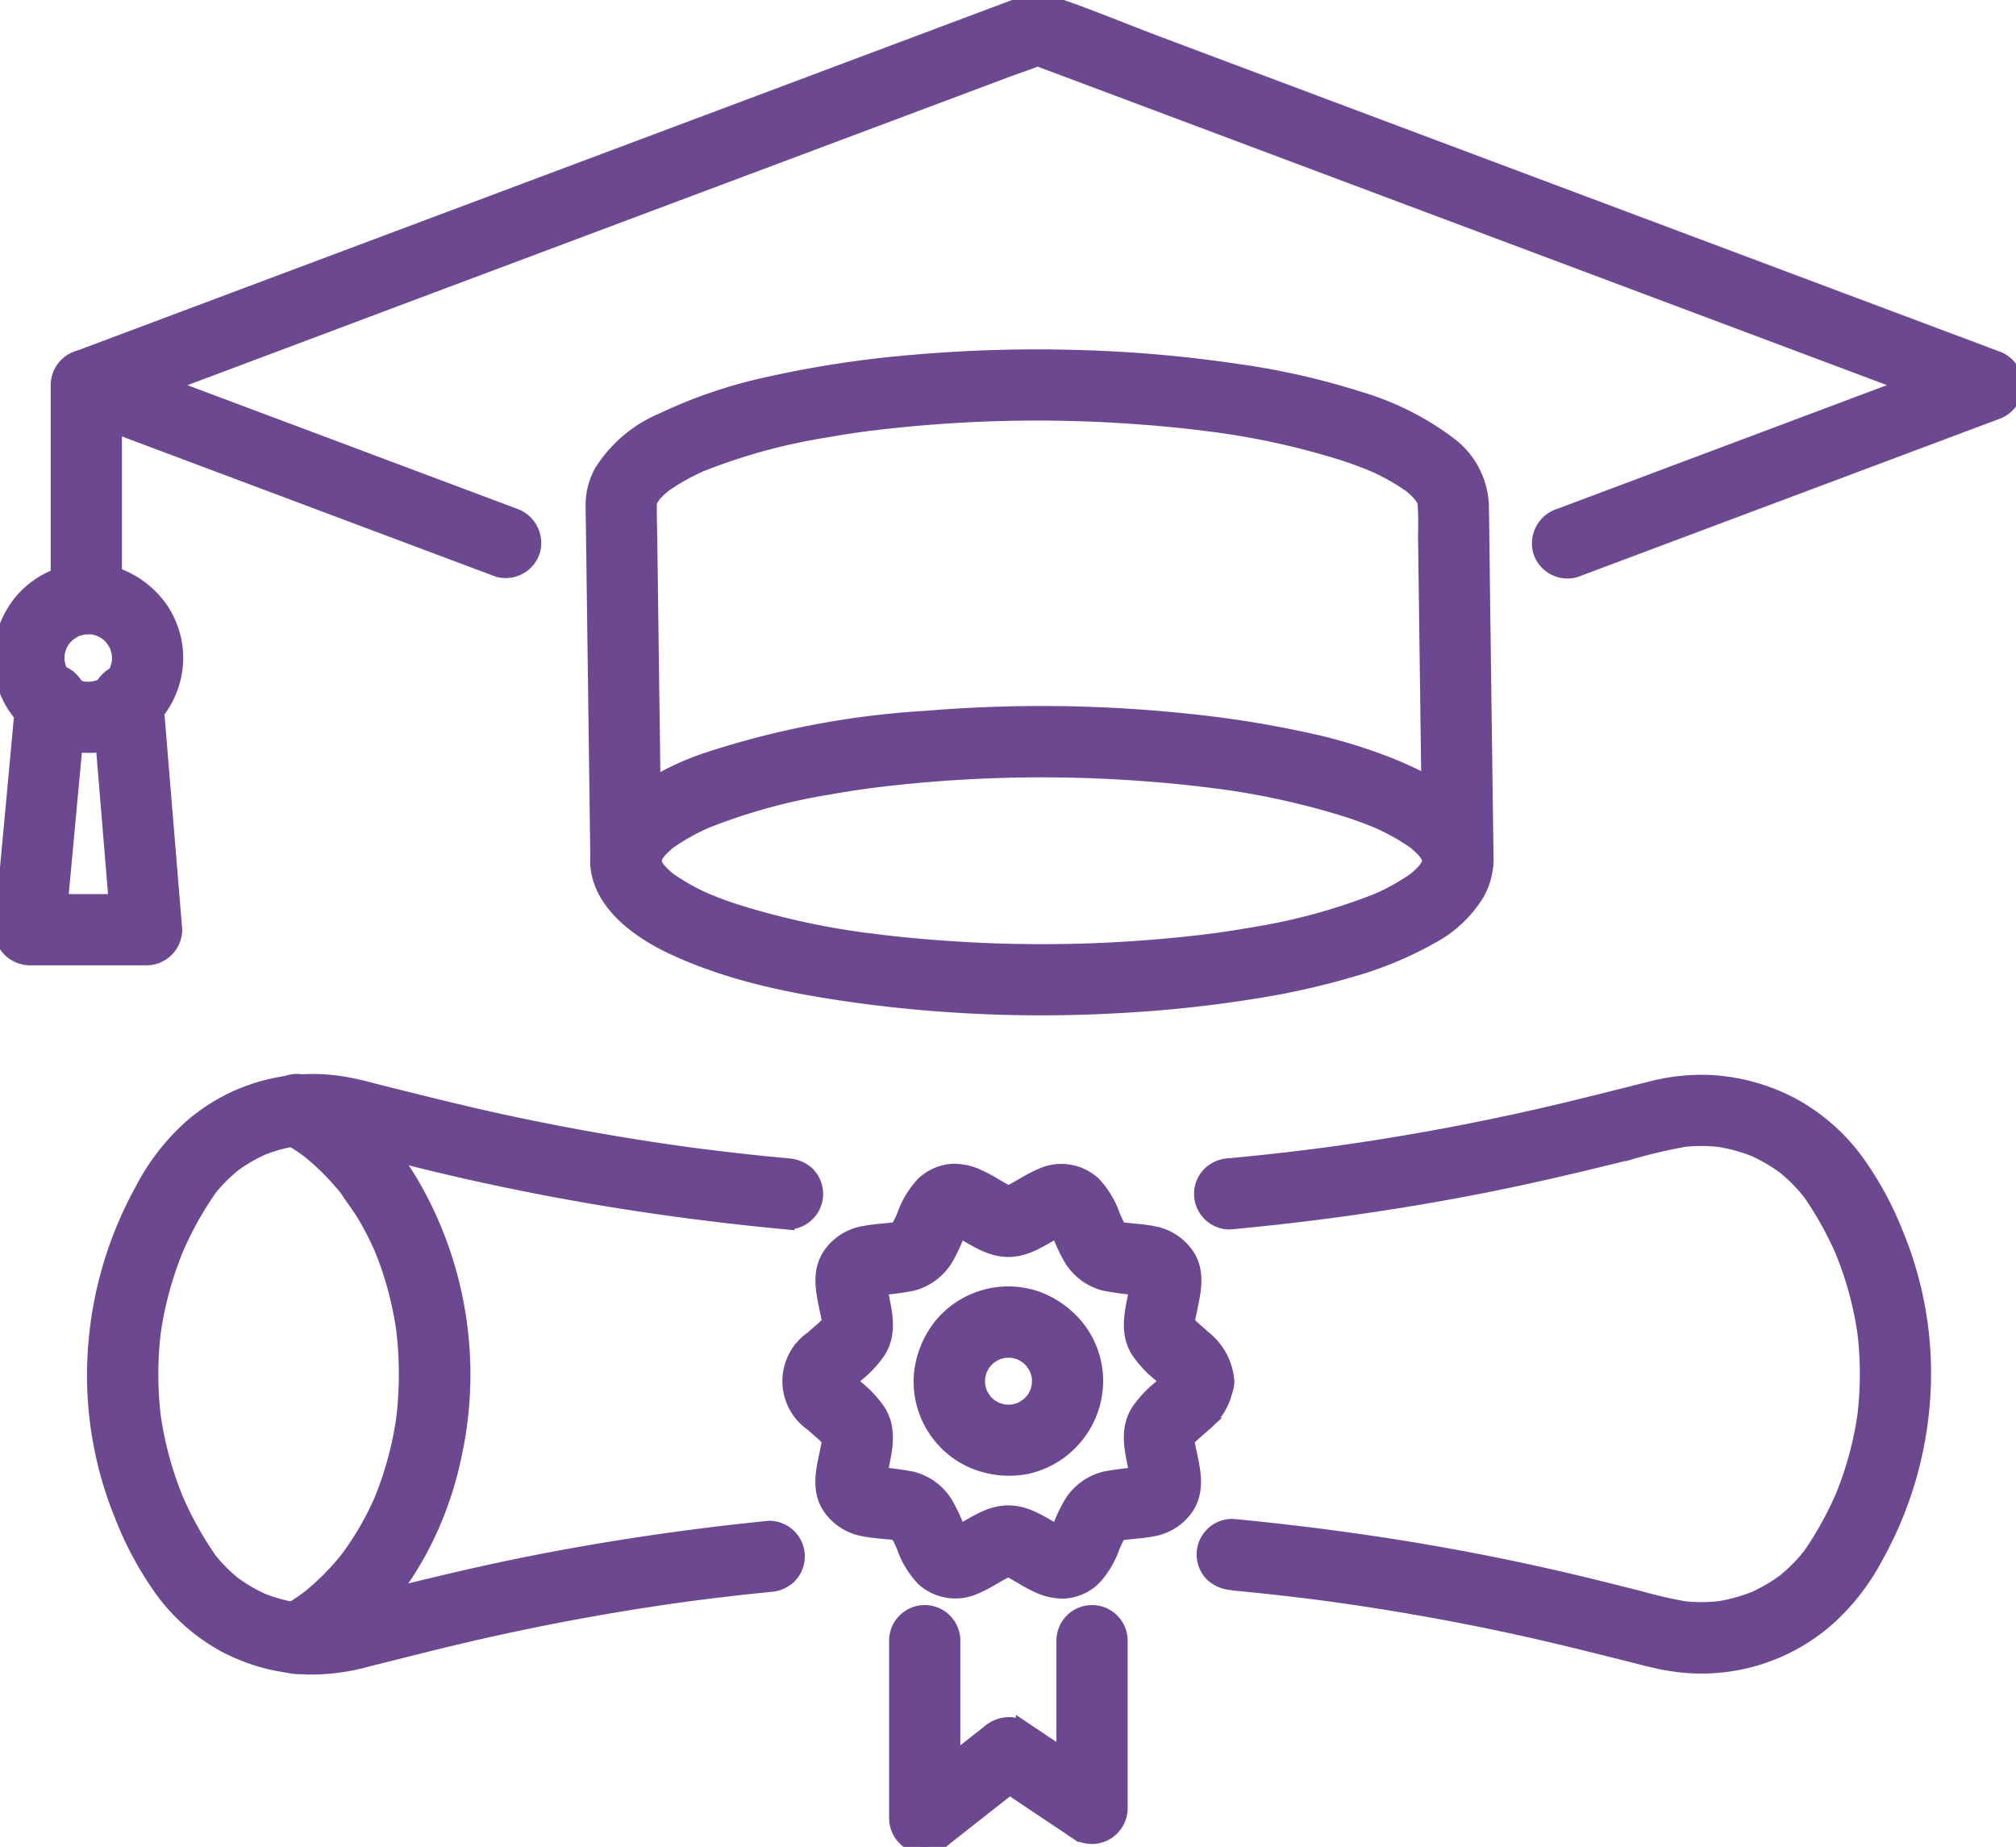 <svg id="Group_13802" data-name="Group 13802" xmlns="http://www.w3.org/2000/svg" xmlns:xlink="http://www.w3.org/1999/xlink" width="145.6" height="133.361" viewBox="0 0 145.6 133.361">
  <defs>
    <clipPath id="clip-path">
      <rect id="Rectangle_16417" data-name="Rectangle 16417" width="145.6" height="133.361" fill="#6c4891" stroke="#6c4891" stroke-width="1"/>
    </clipPath>
  </defs>
  <g id="Group_13801" data-name="Group 13801" clip-path="url(#clip-path)">
    <path id="Path_8660" data-name="Path 8660" d="M48.112,37.174,37.89,33.341,21.581,27.225l-3.764-1.412v4l6.865-2.574L41.032,21.1l19.9-7.461L78.019,7.234l5.672-2.127c.887-.333,1.821-.614,2.684-1.007.036-.017.076-.029.114-.043h-1.1l6.865,2.574,16.35,6.131,19.9,7.461,17.091,6.409,5.672,2.127c.891.334,1.778.718,2.684,1.007.038.012.076.028.114.043v-4L143.8,29.662,127.436,35.8l-3.755,1.408a2.13,2.13,0,0,0-1.447,2.549,2.088,2.088,0,0,0,2.549,1.447l10.264-3.849,16.36-6.135,3.755-1.408a2.093,2.093,0,0,0,0-4L148.3,23.239l-16.472-6.177L111.988,9.623,94.871,3.2C92.124,2.174,89.387,1,86.591.1a3.171,3.171,0,0,0-2.247.353L80.061,2.059,64.528,7.884l-19.739,7.4-17.869,6.7-9.757,3.659-.448.168a2.093,2.093,0,0,0,0,4l10.222,3.833,16.309,6.116,3.764,1.411a2.082,2.082,0,0,0,2.549-1.447,2.129,2.129,0,0,0-1.447-2.549" transform="translate(-11.032 0)" fill="#6c4891" stroke="#6c4891" stroke-width="1"/>
    <path id="Path_8661" data-name="Path 8661" d="M216.193,196.978a2.8,2.8,0,0,1-.023.34q.037-.276.074-.551a2.9,2.9,0,0,1-.2.706l.209-.5a3.583,3.583,0,0,1-.271.509c-.055.086-.118.166-.174.251.417-.631.32-.4.2-.259-.035.041-.069.083-.1.124a6,6,0,0,1-.48.487q-.126.114-.256.222l-.146.119c-.227.185.5-.375.223-.173A15.752,15.752,0,0,1,212.062,200l.495-.209a42.452,42.452,0,0,1-8.982,2.474c-1.048.187-2.1.349-3.157.491l.551-.074a98.815,98.815,0,0,1-20.184.544q-2.663-.194-5.312-.544l.551.074a55.455,55.455,0,0,1-9.964-2.156c-.735-.242-1.462-.51-2.176-.809l.5.209a15.745,15.745,0,0,1-3.181-1.742c-.276-.2.449.358.223.173l-.126-.1q-.141-.116-.277-.239a6.01,6.01,0,0,1-.481-.487l-.09-.106c-.125-.148-.238-.4.184.242-.056-.085-.119-.165-.174-.251a3.612,3.612,0,0,1-.271-.509l.209.5a2.907,2.907,0,0,1-.2-.706q.037.275.074.551a2.666,2.666,0,0,1,0-.68q-.037.276-.074.551a2.907,2.907,0,0,1,.2-.706l-.209.5a3.581,3.581,0,0,1,.271-.509c.055-.086.118-.166.174-.251-.417.631-.32.4-.2.259.035-.041.069-.083.1-.124a5.964,5.964,0,0,1,.481-.487c.083-.076.169-.15.256-.222l.146-.119c.227-.185-.5.375-.223.173a15.743,15.743,0,0,1,3.181-1.742l-.5.209a42.456,42.456,0,0,1,8.982-2.474c1.049-.187,2.1-.349,3.157-.491l-.551.074a98.815,98.815,0,0,1,20.183-.544q2.664.194,5.313.544l-.551-.074a55.463,55.463,0,0,1,9.964,2.156c.735.242,1.462.51,2.175.809l-.495-.209a15.75,15.75,0,0,1,3.181,1.742c.276.2-.449-.358-.223-.173l.126.1q.141.116.277.239a5.958,5.958,0,0,1,.48.487c.031.035.06.07.09.106.125.148.238.4-.184-.242.056.085.119.165.174.251a3.581,3.581,0,0,1,.271.509l-.209-.5a2.9,2.9,0,0,1,.2.706q-.037-.275-.074-.551a2.8,2.8,0,0,1,.023.34,2.072,2.072,0,1,0,4.145,0c-.028-3.69-3.952-5.69-6.888-6.9a38.39,38.39,0,0,0-6.294-1.892,76.649,76.649,0,0,0-8.49-1.335,100.414,100.414,0,0,0-18.8-.2,62.32,62.32,0,0,0-15.543,2.918,19.971,19.971,0,0,0-5.106,2.462,7.044,7.044,0,0,0-2.96,3.751c-.9,3.508,2.31,6.038,5.1,7.373,4.459,2.134,9.42,3.046,14.284,3.687a98.715,98.715,0,0,0,18.649.611,91.718,91.718,0,0,0,9.215-1,54.279,54.279,0,0,0,7.153-1.6,26.123,26.123,0,0,0,5.634-2.335,8.719,8.719,0,0,0,3.438-3.233,5.063,5.063,0,0,0,.607-2.311,2.072,2.072,0,0,0-4.145,0" transform="translate(-112.971 -134.83)" fill="#6c4891" stroke="#6c4891" stroke-width="1"/>
    <path id="Path_8662" data-name="Path 8662" d="M159.347,129.557q-.017-1.317-.035-2.634-.042-3.149-.084-6.3-.051-3.778-.1-7.556l-.085-6.407c-.013-.95-.044-1.9-.038-2.851a2.8,2.8,0,0,1,.023-.346l-.074.551a2.907,2.907,0,0,1,.2-.706l-.209.5a3.581,3.581,0,0,1,.271-.509c.055-.086.118-.166.174-.251-.417.631-.32.4-.2.259.035-.041.069-.083.1-.124a6,6,0,0,1,.481-.487c.083-.076.169-.15.256-.222l.146-.119c.227-.185-.5.375-.222.173a15.747,15.747,0,0,1,3.181-1.742l-.495.209a42.45,42.45,0,0,1,8.982-2.474c1.048-.187,2.1-.349,3.157-.491l-.551.074a98.813,98.813,0,0,1,20.183-.544q2.664.194,5.312.544l-.551-.074a55.45,55.45,0,0,1,9.964,2.156c.735.242,1.462.51,2.176.809l-.495-.209A15.748,15.748,0,0,1,214,102.527c.277.2-.449-.358-.222-.173l.126.1q.141.116.276.239a5.963,5.963,0,0,1,.481.487c.031.035.06.07.09.106.125.148.238.4-.184-.242.056.085.119.165.174.251a3.583,3.583,0,0,1,.271.509l-.209-.5a2.907,2.907,0,0,1,.2.706l-.074-.551a22.979,22.979,0,0,1,.053,2.592l.081,6.091q.05,3.772.1,7.543.044,3.3.088,6.59c.014,1.076.009,2.154.043,3.229,0,.016,0,.032,0,.048a2.072,2.072,0,0,0,4.145,0q-.043-3.257-.087-6.514-.082-6.116-.163-12.233c-.031-2.329-.046-4.659-.093-6.988a5.831,5.831,0,0,0-2.344-4.366,20.458,20.458,0,0,0-6.511-3.27,53.3,53.3,0,0,0-8.849-2,96.027,96.027,0,0,0-11.527-1,102.246,102.246,0,0,0-11.783.343,77.1,77.1,0,0,0-10.473,1.584,35.039,35.039,0,0,0-7.712,2.614,9.622,9.622,0,0,0-4.428,3.765,5.056,5.056,0,0,0-.607,2.335c0,.232.006.464.009.7l.05,3.724q.08,5.988.16,11.976.059,4.429.118,8.858,0,.236.006.472a2.072,2.072,0,0,0,4.145,0" transform="translate(-112.069 -67.41)" fill="#6c4891" stroke="#6c4891" stroke-width="1"/>
    <path id="Path_8663" data-name="Path 8663" d="M8.587,155.279a5.181,5.181,0,0,1-.038.574l.074-.551a4.617,4.617,0,0,1-.29,1.075l.209-.5a4.513,4.513,0,0,1-.361.684c-.01.016-.109.191-.128.187s.347-.418.158-.205c-.09.1-.177.2-.274.3s-.175.164-.266.244c-.134.119-.316.153.17-.128-.051.03-.1.07-.149.1a4.527,4.527,0,0,1-.722.385l.5-.209a4.615,4.615,0,0,1-1.075.29l.551-.074a4.7,4.7,0,0,1-1.149,0l.551.074a4.613,4.613,0,0,1-1.075-.29l.5.209a4.527,4.527,0,0,1-.684-.361c-.016-.01-.19-.109-.187-.128s.418.347.205.158c-.1-.09-.2-.177-.3-.274s-.164-.176-.245-.266c-.119-.134-.153-.316.129.17-.03-.051-.07-.1-.1-.149a4.515,4.515,0,0,1-.386-.722l.209.5a4.617,4.617,0,0,1-.29-1.075q.037.275.074.551a4.674,4.674,0,0,1,0-1.149q-.037.275-.074.551a4.617,4.617,0,0,1,.29-1.075l-.209.5a4.555,4.555,0,0,1,.361-.684c.01-.016.109-.19.128-.186s-.347.418-.158.205c.09-.1.177-.2.274-.3s.176-.164.266-.244c.134-.119.316-.153-.171.128.052-.03.1-.07.149-.1a4.536,4.536,0,0,1,.722-.386l-.5.209a4.629,4.629,0,0,1,1.075-.29l-.551.074a4.677,4.677,0,0,1,1.149,0l-.551-.074a4.631,4.631,0,0,1,1.075.29l-.5-.209a4.552,4.552,0,0,1,.684.361c.016.01.191.109.187.128s-.418-.347-.205-.158c.1.09.2.177.3.274s.164.176.245.266c.119.134.153.316-.128-.17.03.051.07.1.1.149a4.512,4.512,0,0,1,.385.722l-.209-.5a4.614,4.614,0,0,1,.29,1.075l-.074-.551a5.181,5.181,0,0,1,.038.574,2.072,2.072,0,1,0,4.145,0,6.311,6.311,0,0,0-1.1-3.566A6.714,6.714,0,0,0,8.4,149.25a6.343,6.343,0,0,0-6.832,1.864A6.7,6.7,0,0,0,.02,154.893,6.322,6.322,0,0,0,3.588,161a6.722,6.722,0,0,0,4.138.5,6.415,6.415,0,0,0,5.006-6.214,2.072,2.072,0,1,0-4.145,0" transform="translate(0 -107.762)" fill="#6c4891" stroke="#6c4891" stroke-width="1"/>
    <path id="Path_8664" data-name="Path 8664" d="M1.82,177.323,1.3,182.968q-.414,4.461-.828,8.922l-.192,2.068a2.06,2.06,0,0,0,.607,1.466,2.154,2.154,0,0,0,1.466.607h8.431a2.088,2.088,0,0,0,2.072-2.072l-.466-5.645-.736-8.922-.171-2.068a2.216,2.216,0,0,0-.607-1.465,2.072,2.072,0,0,0-3.538,1.465l.466,5.645.736,8.922.171,2.068,2.072-2.072H2.348l2.072,2.072.524-5.645.828-8.922.192-2.068a2.077,2.077,0,0,0-.607-1.465,2.072,2.072,0,0,0-2.931,0,2.341,2.341,0,0,0-.607,1.465" transform="translate(-0.196 -126.825)" fill="#6c4891" stroke="#6c4891" stroke-width="1"/>
    <path id="Path_8665" data-name="Path 8665" d="M15.06,95.22v15.413a2.072,2.072,0,1,0,4.145,0V95.22a2.072,2.072,0,0,0-4.145,0" transform="translate(-10.899 -67.408)" fill="#6c4891" stroke="#6c4891" stroke-width="1"/>
    <path id="Path_8666" data-name="Path 8666" d="M316.18,318.909q3.545.33,7.075.8l-.551-.074q6.973.938,13.856,2.429c2.82.612,5.618,1.316,8.417,2.016.9.224,1.793.484,2.706.625a13.833,13.833,0,0,0,11.443-3.165,16.139,16.139,0,0,0,3.567-4.556,27.242,27.242,0,0,0,3.412-11.729,26.364,26.364,0,0,0-1.941-11.564,23.9,23.9,0,0,0-2.922-5.349,14.138,14.138,0,0,0-4.611-4.013,14.387,14.387,0,0,0-5.814-1.634,14.588,14.588,0,0,0-4.475.472c-2.1.525-4.195,1.062-6.3,1.564q-6.862,1.637-13.841,2.717-1.7.262-3.4.492l.551-.074q-3.668.492-7.355.832a2.229,2.229,0,0,0-1.465.607A2.072,2.072,0,0,0,316,292.845c5.706-.526,11.391-1.316,17.021-2.38,4.054-.765,8.065-1.709,12.066-2.71a37.549,37.549,0,0,1,3.954-.91l-.551.074a12.187,12.187,0,0,1,3.129,0l-.551-.074a12.216,12.216,0,0,1,3.07.843l-.495-.209a12.072,12.072,0,0,1,2.341,1.328c.43.314-.3-.242-.02-.02.078.063.157.126.234.191q.271.227.528.47a11.835,11.835,0,0,1,.943,1c.077.092.148.189.227.28-.418-.483-.164-.212-.074-.09.125.17.244.344.36.52q.419.633.8,1.291a25.313,25.313,0,0,1,1.358,2.734l-.209-.495a25.193,25.193,0,0,1,1.726,6.3q-.037-.276-.074-.551a25.267,25.267,0,0,1,0,6.7q.037-.276.074-.551a25.2,25.2,0,0,1-1.726,6.3l.209-.5a25.281,25.281,0,0,1-1.33,2.685q-.391.683-.825,1.34c-.116.176-.236.35-.36.521-.093.127-.341.39.074-.09-.078.09-.15.188-.227.279a11.8,11.8,0,0,1-.943,1q-.257.243-.528.471c-.077.065-.156.127-.234.191-.293.239.434-.324.06-.049a12.077,12.077,0,0,1-2.381,1.358l.495-.209a12.228,12.228,0,0,1-3.07.843l.551-.074a12.2,12.2,0,0,1-3.129,0l.551.074a32.353,32.353,0,0,1-3.419-.777c-1.1-.274-2.192-.551-3.289-.821q-8.115-2-16.4-3.21-4.862-.713-9.757-1.175a2.077,2.077,0,0,0-1.465.607,2.072,2.072,0,0,0,0,2.931,2.341,2.341,0,0,0,1.465.607" transform="translate(-227.184 -204.567)" fill="#6c4891" stroke="#6c4891" stroke-width="1"/>
    <path id="Path_8667" data-name="Path 8667" d="M74.637,288.577q-3.674-.338-7.331-.827l.551.074q-7-.942-13.9-2.44c-2.8-.609-5.58-1.309-8.36-2-.807-.2-1.612-.43-2.428-.595a13.442,13.442,0,0,0-11.588,2.953,16.017,16.017,0,0,0-3.6,4.641,27.725,27.725,0,0,0-3.4,11.825,26.808,26.808,0,0,0,1.961,11.708,24.254,24.254,0,0,0,2.919,5.383,13.711,13.711,0,0,0,4.639,4.017,13.857,13.857,0,0,0,5.92,1.538,15.158,15.158,0,0,0,4.12-.525c2.093-.523,4.184-1.059,6.283-1.562q6.939-1.661,14-2.752,1.7-.263,3.406-.492l-.551.074q3.007-.4,6.027-.7a2.237,2.237,0,0,0,1.465-.607,2.072,2.072,0,0,0-1.465-3.538c-5.646.563-11.269,1.381-16.838,2.47-3.807.744-7.574,1.651-11.336,2.592a37.344,37.344,0,0,1-3.773.873l.551-.074a11.764,11.764,0,0,1-3.045.006l.551.074a11.8,11.8,0,0,1-2.9-.782l.5.209a11.649,11.649,0,0,1-2.356-1.329l-.162-.121q.408.318.22.169c-.091-.075-.184-.148-.274-.225q-.252-.214-.491-.442A11.39,11.39,0,0,1,33,317.149l-.13-.161.2.256a3.929,3.929,0,0,1-.247-.336c-.1-.147-.2-.3-.3-.448q-.432-.661-.822-1.347a25.71,25.71,0,0,1-1.327-2.7l.209.5a25.665,25.665,0,0,1-1.749-6.432q.037.275.074.551a25.745,25.745,0,0,1,0-6.721q-.037.276-.074.551a25.663,25.663,0,0,1,1.749-6.432l-.209.495a25.755,25.755,0,0,1,1.327-2.7q.376-.662.791-1.3c.109-.167.219-.333.334-.5.07-.1.143-.2.216-.294q.144-.191-.166.214.064-.081.13-.161a11.448,11.448,0,0,1,.905-.979q.256-.247.528-.477c.077-.066.156-.129.234-.193.272-.227-.449.332-.019.016A11.642,11.642,0,0,1,37,287.226l-.5.209a11.808,11.808,0,0,1,2.9-.782l-.551.074a11.776,11.776,0,0,1,3.045.006l-.551-.074a33.975,33.975,0,0,1,3.439.79q1.538.385,3.075.769,8.327,2.068,16.829,3.313,4.955.725,9.943,1.19a2.078,2.078,0,0,0,1.465-.607,2.072,2.072,0,0,0,0-2.931,2.337,2.337,0,0,0-1.465-.607" transform="translate(-17.753 -204.438)" fill="#6c4891" stroke="#6c4891" stroke-width="1"/>
    <path id="Path_8668" data-name="Path 8668" d="M71.226,286.432a16.235,16.235,0,0,1,1.9,1.222c.3.221-.237-.189-.135-.105.07.057.141.112.211.169q.228.186.45.38.431.377.835.782t.794.847q.2.229.4.465.09.109.178.22l.088.111c.17.215-.135-.17-.15-.194.429.681.934,1.308,1.345,2a22.491,22.491,0,0,1,1.3,2.586l-.209-.5a24.956,24.956,0,0,1,1.713,6.3l-.074-.551a26.937,26.937,0,0,1,0,7.129l.074-.551a24.955,24.955,0,0,1-1.713,6.3l.209-.495A21.611,21.611,0,0,1,76,316.877c-.056.077-.115.153-.171.229-.128.174.21-.266.179-.231s-.058.075-.088.112q-.19.241-.388.475-.391.464-.812.9a18.639,18.639,0,0,1-1.687,1.534c-.236.192.426-.319.1-.077-.1.071-.192.143-.289.212q-.253.182-.514.353-.536.352-1.1.657a2.092,2.092,0,0,0-.744,2.836,2.116,2.116,0,0,0,2.836.743c5.517-3,9.047-8.931,10.31-14.952a27.41,27.41,0,0,0-3.111-19.762,19.686,19.686,0,0,0-7.2-7.054,2.073,2.073,0,1,0-2.092,3.579" transform="translate(-50.803 -204.507)" fill="#6c4891" stroke="#6c4891" stroke-width="1"/>
    <path id="Path_8669" data-name="Path 8669" d="M233.805,321.125a1.16,1.16,0,0,1-.008.135q.037-.276.074-.551a1.62,1.62,0,0,1-.109.391l.209-.5a3.049,3.049,0,0,0-.216.373c.022-.083.377-.461.133-.179-.044.05-.089.1-.135.148-.222.234-.465.448-.708.66a7.83,7.83,0,0,0-1.556,1.677c-1.018,1.615-.27,3.382-.027,5.087q-.037-.275-.074-.551a3.221,3.221,0,0,1,.016.8q.037-.275.074-.551a1.838,1.838,0,0,1-.091.346l.209-.495c-.028.063-.07.123-.1.186q.393-.482.2-.258a.889.889,0,0,1-.072.07c-.117.143.516-.32.2-.164-.074.037-.145.078-.22.111l.495-.209a4.12,4.12,0,0,1-1,.239l.551-.074a23.313,23.313,0,0,0-2.537.322,4.041,4.041,0,0,0-2.452,1.761,10.9,10.9,0,0,0-.82,1.705,5.939,5.939,0,0,1-.43.825c-.229.352.252-.282.136-.162-.046.048-.093.1-.137.149-.231.26.391-.25.22-.159-.065.035-.125.077-.192.109l.5-.209a1.354,1.354,0,0,1-.32.091l.551-.074a1.645,1.645,0,0,1-.35,0l.551.074a2.7,2.7,0,0,1-.591-.171l.5.209c-1.39-.6-2.551-1.693-4.153-1.693s-2.763,1.1-4.154,1.693l.5-.209a2.7,2.7,0,0,1-.591.171l.551-.074a1.646,1.646,0,0,1-.35,0l.551.074a1.351,1.351,0,0,1-.32-.091l.5.209c-.057-.028-.109-.065-.166-.091-.266-.126.408.377.217.164-.044-.049-.091-.1-.138-.146-.225-.216.332.494.134.166a7.7,7.7,0,0,1-.433-.818,11.333,11.333,0,0,0-.836-1.742,4.036,4.036,0,0,0-2.414-1.752,21.738,21.738,0,0,0-2.575-.331l.551.074a4.117,4.117,0,0,1-1-.239l.495.209c-.065-.029-.127-.061-.19-.094-.351-.185.256.248.172.146-.059-.072-.248-.288.006.034s.071.07.026-.032l.209.5a1.823,1.823,0,0,1-.09-.346l.074.551a3.226,3.226,0,0,1,.016-.8q-.037.276-.074.551c.242-1.7.991-3.472-.027-5.087a7.834,7.834,0,0,0-1.556-1.677c-.233-.2-.465-.408-.68-.631-.056-.058-.11-.116-.162-.177-.135-.156-.162-.324.133.179a4.293,4.293,0,0,1-.216-.373l.209.5a1.6,1.6,0,0,1-.108-.391l.074.551a1.573,1.573,0,0,1,0-.27l-.074.551a1.606,1.606,0,0,1,.108-.391l-.209.5a3.052,3.052,0,0,0,.216-.373c-.022.083-.377.461-.133.179.044-.05.089-.1.135-.148.222-.234.465-.447.708-.66a7.826,7.826,0,0,0,1.556-1.677c1.018-1.615.27-3.382.028-5.087l.074.551a3.222,3.222,0,0,1-.015-.8q-.037.275-.074.551a1.8,1.8,0,0,1,.091-.346l-.209.495c.028-.063.07-.123.1-.186q-.394.483-.2.258a.856.856,0,0,1,.071-.07c.117-.143-.516.32-.2.164.074-.037.145-.078.22-.111l-.5.209a4.137,4.137,0,0,1,1-.239l-.551.074a23.3,23.3,0,0,0,2.537-.322,4.042,4.042,0,0,0,2.452-1.761,10.945,10.945,0,0,0,.82-1.705,5.917,5.917,0,0,1,.43-.825c.229-.351-.252.282-.136.162.046-.047.093-.1.137-.149.231-.26-.391.25-.22.159.065-.035.125-.077.192-.109l-.5.209a1.355,1.355,0,0,1,.32-.091l-.551.074a1.653,1.653,0,0,1,.35,0L217.88,310a2.7,2.7,0,0,1,.591.171l-.495-.209c1.39.6,2.551,1.693,4.153,1.693s2.763-1.1,4.153-1.693l-.5.209a2.71,2.71,0,0,1,.591-.171l-.551.074a1.651,1.651,0,0,1,.35,0l-.551-.074a1.361,1.361,0,0,1,.319.091l-.495-.209c.057.028.109.065.166.091.266.126-.408-.377-.217-.164.044.049.091.1.139.146.224.216-.332-.494-.134-.166a7.657,7.657,0,0,1,.433.818,11.383,11.383,0,0,0,.836,1.742,4.036,4.036,0,0,0,2.414,1.752,21.735,21.735,0,0,0,2.575.331l-.551-.074a4.106,4.106,0,0,1,1,.239l-.495-.209c.065.029.128.061.19.094.351.185-.256-.248-.172-.146.059.072.248.289-.006-.034s-.071-.07-.027.032l-.209-.5a1.805,1.805,0,0,1,.091.346l-.074-.551a3.223,3.223,0,0,1-.016.8l.074-.551c-.242,1.7-.99,3.472.027,5.087a7.839,7.839,0,0,0,1.556,1.677c.232.2.465.408.679.631.056.057.11.116.162.177.135.156.162.324-.133-.179a4.224,4.224,0,0,1,.216.373l-.209-.5a1.617,1.617,0,0,1,.109.391q-.037-.276-.074-.551a1.166,1.166,0,0,1,.008.135,2.072,2.072,0,0,0,4.145,0A4.434,4.434,0,0,0,236.3,318c-.314-.287-.644-.555-.952-.849-.134-.128-.259-.263-.383-.4-.216-.241.344.5.107.127a2.113,2.113,0,0,1-.128-.24l.209.495a1.779,1.779,0,0,1-.11-.409q.037.276.074.551a3.363,3.363,0,0,1,.02-.808l-.074.551c.237-1.641,1.023-3.481-.019-5.018a3.774,3.774,0,0,0-2.419-1.57c-.8-.161-1.616-.189-2.423-.294l.551.074a3.938,3.938,0,0,1-.987-.245l.495.209c-.085-.039-.162-.091-.245-.132q-.249-.174.265.207-.049-.043-.094-.089a1.722,1.722,0,0,0-.132-.151c.445.414.251.337.123.129a7.665,7.665,0,0,1-.483-.983,6.493,6.493,0,0,0-1.386-2.3,3.478,3.478,0,0,0-3.868-.573c-.88.371-1.646.951-2.523,1.322l.5-.209a2.884,2.884,0,0,1-.61.176l.551-.074a1.863,1.863,0,0,1-.443,0l.551.074a2.881,2.881,0,0,1-.611-.176l.5.209c-.795-.337-1.485-.872-2.275-1.218a4.153,4.153,0,0,0-1.987-.458,3.4,3.4,0,0,0-2.128.927,6.388,6.388,0,0,0-1.37,2.258,7.89,7.89,0,0,1-.5,1.021c-.125.2-.327.3.123-.129-.047.045-.089.1-.132.15-.272.309.434-.247.172-.118-.083.041-.161.093-.246.132l.5-.209a3.941,3.941,0,0,1-.987.245l.551-.074c-.794.1-1.6.134-2.383.286A3.756,3.756,0,0,0,209.216,312c-1.026,1.561-.259,3.36-.019,5.018l-.074-.551a3.35,3.35,0,0,1,.02.808q.037-.276.074-.551a1.774,1.774,0,0,1-.11.409l.209-.5a2.047,2.047,0,0,1-.128.24c-.237.376.323-.368.107-.127-.124.138-.249.272-.383.4-.308.293-.638.562-.952.849a3.787,3.787,0,0,0,0,6.256c.314.287.644.555.952.849.134.128.259.263.383.4.216.241-.344-.5-.107-.127a2.116,2.116,0,0,1,.128.24l-.209-.495a1.77,1.77,0,0,1,.11.409l-.074-.551a3.365,3.365,0,0,1-.02.808q.037-.276.074-.551c-.237,1.641-1.023,3.481.019,5.018a3.774,3.774,0,0,0,2.42,1.57c.8.162,1.616.189,2.423.294l-.551-.074a3.945,3.945,0,0,1,.987.245l-.5-.209c.085.039.162.091.245.132q.249.174-.265-.207.049.043.094.089a1.79,1.79,0,0,0,.132.15c-.445-.414-.251-.337-.123-.129a7.592,7.592,0,0,1,.483.983,6.493,6.493,0,0,0,1.386,2.3,3.479,3.479,0,0,0,3.868.573c.88-.371,1.646-.951,2.523-1.322l-.5.209a2.884,2.884,0,0,1,.61-.176l-.551.074a1.856,1.856,0,0,1,.443,0l-.551-.074a2.884,2.884,0,0,1,.61.176l-.5-.209c.795.337,1.485.872,2.275,1.218a4.154,4.154,0,0,0,1.987.458,3.4,3.4,0,0,0,2.129-.927,6.392,6.392,0,0,0,1.369-2.257,7.834,7.834,0,0,1,.5-1.021c.125-.2.327-.3-.123.129.047-.044.089-.1.132-.15.272-.309-.434.247-.171.118.083-.041.161-.093.245-.132l-.5.209a3.943,3.943,0,0,1,.987-.245l-.551.074c.794-.1,1.6-.134,2.383-.287a3.755,3.755,0,0,0,2.459-1.578c1.026-1.561.259-3.36.019-5.018q.037.276.074.551a3.364,3.364,0,0,1-.02-.808l-.074.551a1.8,1.8,0,0,1,.11-.409l-.209.5a2.1,2.1,0,0,1,.128-.24c.237-.375-.323.368-.107.127.124-.138.249-.272.383-.4.308-.293.637-.562.952-.849a4.433,4.433,0,0,0,1.652-3.128,2.09,2.09,0,0,0-2.072-2.072,2.114,2.114,0,0,0-2.072,2.072" transform="translate(-149.302 -221.391)" fill="#6c4891" stroke="#6c4891" stroke-width="1"/>
    <path id="Path_8670" data-name="Path 8670" d="M249.14,344.307a5.2,5.2,0,0,1-.038.572l.074-.551a4.6,4.6,0,0,1-.289,1.07l.209-.5a4.53,4.53,0,0,1-.359.681,1.092,1.092,0,0,1-.127.186c-.009,0,.348-.419.158-.206-.09.1-.177.2-.272.3s-.175.164-.264.243c-.134.119-.316.154.172-.129-.051.03-.1.07-.148.1a4.5,4.5,0,0,1-.719.384l.5-.209a4.6,4.6,0,0,1-1.07.289l.551-.074a4.685,4.685,0,0,1-1.144,0l.551.074a4.6,4.6,0,0,1-1.07-.289l.5.209a4.526,4.526,0,0,1-.681-.359,1.083,1.083,0,0,1-.186-.127c0-.009.419.348.206.158-.1-.09-.2-.177-.3-.272s-.164-.175-.243-.265c-.119-.134-.154-.316.129.172-.03-.051-.07-.1-.1-.148a4.522,4.522,0,0,1-.384-.719l.209.5a4.6,4.6,0,0,1-.289-1.07q.037.275.074.551a4.69,4.69,0,0,1,0-1.144q-.037.275-.074.551a4.606,4.606,0,0,1,.289-1.07l-.209.5a4.511,4.511,0,0,1,.359-.681,1.085,1.085,0,0,1,.127-.186c.009,0-.348.419-.158.206.09-.1.177-.2.272-.3s.175-.164.265-.243c.134-.119.316-.154-.172.129.051-.03.1-.07.148-.1a4.535,4.535,0,0,1,.719-.384l-.5.209a4.593,4.593,0,0,1,1.07-.289l-.551.074a4.689,4.689,0,0,1,1.144,0l-.551-.074a4.6,4.6,0,0,1,1.07.289l-.5-.209a4.509,4.509,0,0,1,.681.359,1.082,1.082,0,0,1,.186.127c0,.009-.419-.348-.206-.158.1.09.2.177.3.272s.164.175.243.265c.119.134.154.316-.129-.172.03.051.07.1.1.148a4.53,4.53,0,0,1,.384.719l-.209-.5a4.593,4.593,0,0,1,.289,1.07l-.074-.551a5.2,5.2,0,0,1,.038.572,2.072,2.072,0,0,0,4.145,0,6.293,6.293,0,0,0-1.1-3.555,6.7,6.7,0,0,0-3.226-2.456,6.323,6.323,0,0,0-6.81,1.858,6.674,6.674,0,0,0-1.541,3.769,6.3,6.3,0,0,0,3.557,6.083,6.7,6.7,0,0,0,4.127.5,6.4,6.4,0,0,0,4.991-6.2,2.072,2.072,0,0,0-4.145,0" transform="translate(-174.112 -244.572)" fill="#6c4891" stroke="#6c4891" stroke-width="1"/>
    <path id="Path_8671" data-name="Path 8671" d="M246.283,423.328v12.123l3.118-1.789-5.284-3.534-.758-.507a1.955,1.955,0,0,0-1.321-.246,2.284,2.284,0,0,0-1.19.57l-5.284,4.154-.758.6,3.538,1.465V423.328a2.072,2.072,0,1,0-4.145,0V436.16a2.078,2.078,0,0,0,1.274,1.894,1.976,1.976,0,0,0,1.074.141,2.282,2.282,0,0,0,1.19-.57l5.284-4.154.758-.6-2.511.324,5.284,3.534.758.507a2.088,2.088,0,0,0,3.118-1.789V423.328a2.072,2.072,0,1,0-4.145,0" transform="translate(-169.486 -304.856)" fill="#6c4891" stroke="#6c4891" stroke-width="1"/>
  </g>
</svg>
